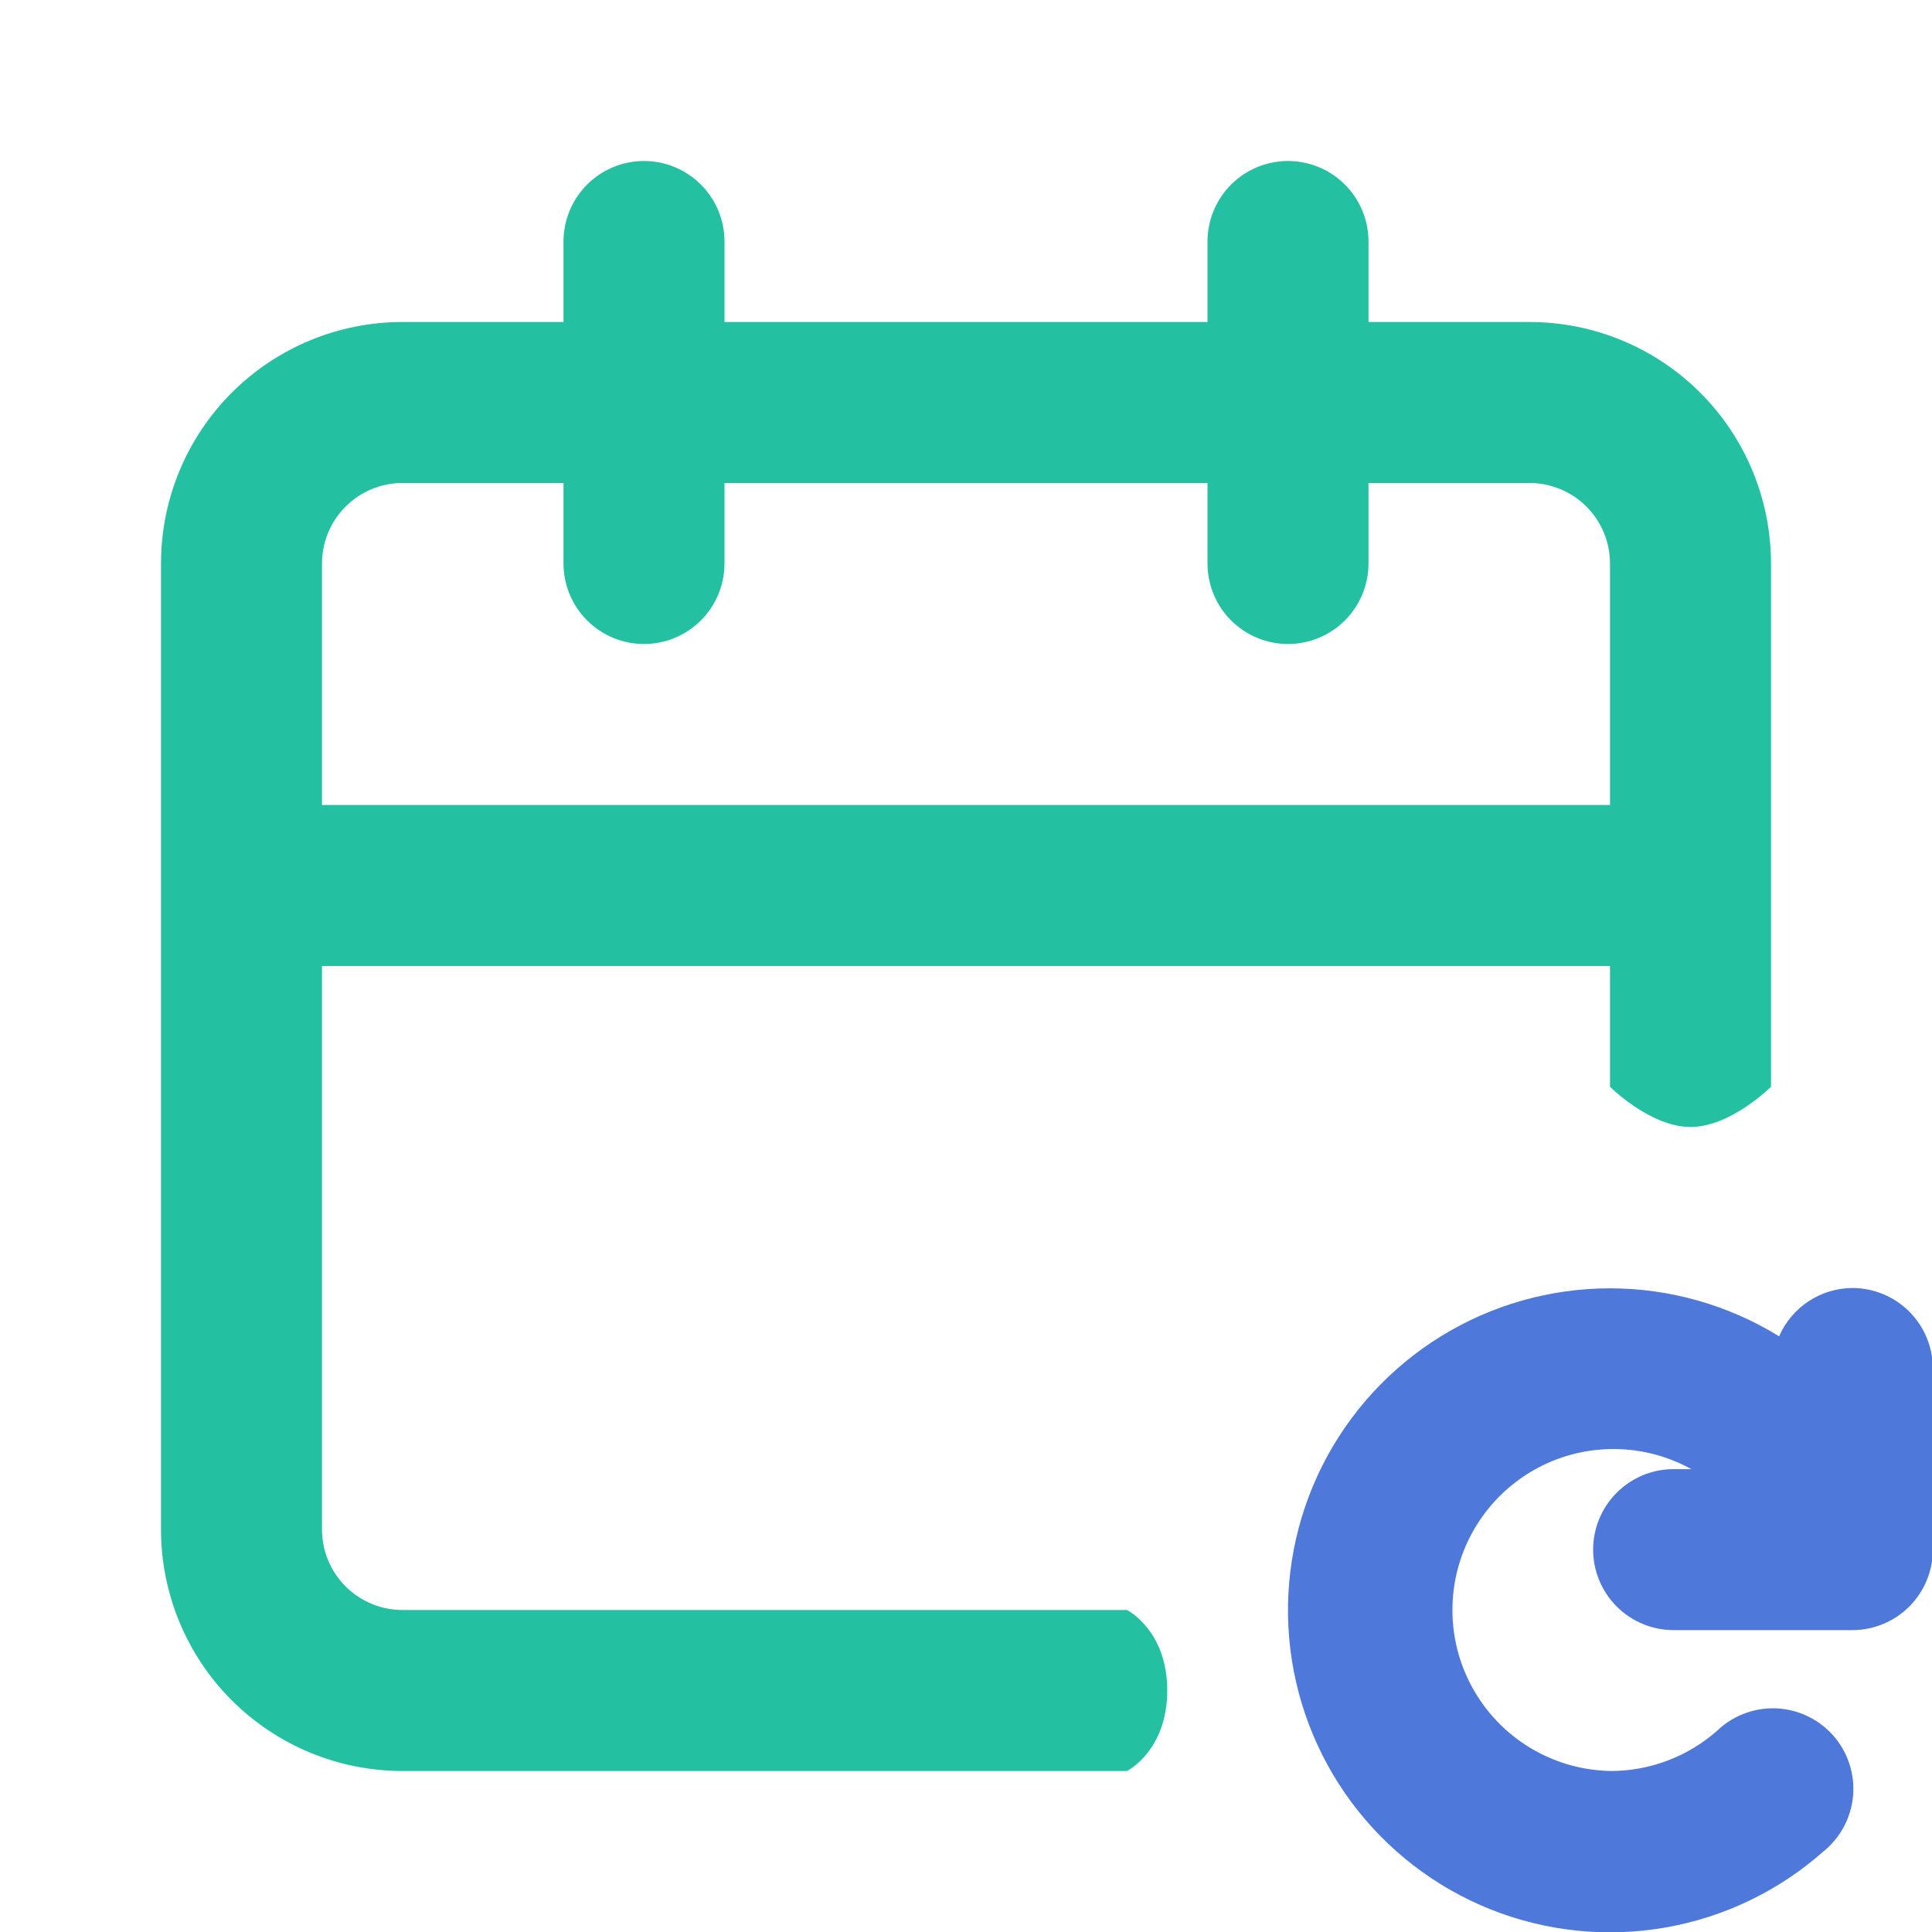 <svg width="48" height="48" viewBox="0 0 48 48" fill="none" xmlns="http://www.w3.org/2000/svg">
<g clip-path="url(#clip0_5550_8775)">
<path fill-rule="evenodd" clip-rule="evenodd" d="M38 8H34V6C34 5.47 33.789 4.961 33.414 4.586C33.039 4.211 32.53 4 32 4C31.47 4 30.961 4.211 30.586 4.586C30.211 4.961 30 5.47 30 6V8H18V6C18 5.47 17.789 4.961 17.414 4.586C17.039 4.211 16.53 4 16 4C15.47 4 14.961 4.211 14.586 4.586C14.211 4.961 14 5.47 14 6V8H10C8.409 8 6.883 8.632 5.757 9.757C4.632 10.883 4 12.409 4 14V38C4 39.591 4.632 41.117 5.757 42.243C6.883 43.368 8.409 44 10 44H28C28 44 29 43.5 29 42C29 40.5 28 40 28 40H10C9.47 40 8.961 39.789 8.586 39.414C8.211 39.039 8 38.53 8 38V24H40V27C40 27 41 28 42 28C43 28 44 27 44 27V14C44 12.409 43.368 10.883 42.243 9.757C41.117 8.632 39.591 8 38 8ZM8 20H40V14C40 13.47 39.789 12.961 39.414 12.586C39.039 12.211 38.53 12 38 12H34V14C34 14.53 33.789 15.039 33.414 15.414C33.039 15.789 32.53 16 32 16C31.47 16 30.961 15.789 30.586 15.414C30.211 15.039 30 14.53 30 14V12H18V14C18 14.53 17.789 15.039 17.414 15.414C17.039 15.789 16.53 16 16 16C15.47 16 14.961 15.789 14.586 15.414C14.211 15.039 14 14.53 14 14V12H10C9.47 12 8.961 12.211 8.586 12.586C8.211 12.961 8 13.47 8 14V20Z" fill="#23C1A1"/>
<path d="M46.021 32C45.634 32.002 45.256 32.117 44.933 32.33C44.61 32.543 44.356 32.845 44.201 33.2C42.939 32.422 41.486 32.009 40.004 32.008C38.522 32.008 37.068 32.419 35.806 33.196C34.544 33.973 33.522 35.086 32.855 36.409C32.188 37.733 31.902 39.216 32.029 40.693C32.156 42.17 32.691 43.583 33.574 44.773C34.457 45.964 35.653 46.886 37.03 47.437C38.406 47.987 39.908 48.144 41.369 47.89C42.829 47.637 44.191 46.982 45.301 46C45.511 45.831 45.685 45.62 45.812 45.382C45.939 45.144 46.016 44.882 46.039 44.613C46.062 44.344 46.03 44.073 45.946 43.817C45.862 43.56 45.726 43.324 45.548 43.121C45.369 42.919 45.152 42.754 44.908 42.638C44.665 42.521 44.4 42.456 44.13 42.444C43.86 42.433 43.591 42.476 43.339 42.572C43.086 42.667 42.856 42.813 42.661 43C41.932 43.643 40.993 43.999 40.021 44C39.413 43.99 38.816 43.842 38.274 43.567C37.732 43.292 37.26 42.897 36.894 42.412C36.528 41.927 36.276 41.365 36.16 40.769C36.043 40.172 36.064 39.557 36.22 38.97C36.377 38.383 36.665 37.839 37.063 37.38C37.462 36.921 37.959 36.558 38.518 36.32C39.077 36.082 39.683 35.975 40.29 36.006C40.897 36.037 41.489 36.206 42.021 36.5H41.581C41.05 36.5 40.542 36.711 40.167 37.086C39.792 37.461 39.581 37.97 39.581 38.5C39.581 39.03 39.792 39.539 40.167 39.914C40.542 40.289 41.05 40.5 41.581 40.5H46.021C46.551 40.5 47.06 40.289 47.435 39.914C47.81 39.539 48.021 39.03 48.021 38.5V34C48.021 33.47 47.81 32.961 47.435 32.586C47.06 32.211 46.551 32 46.021 32Z" fill="#4E78DA"/>
</g>
<defs>
<clipPath id="clip0_5550_8775">
<rect width="48" height="48" fill="white"/>
</clipPath>
</defs>
</svg>
